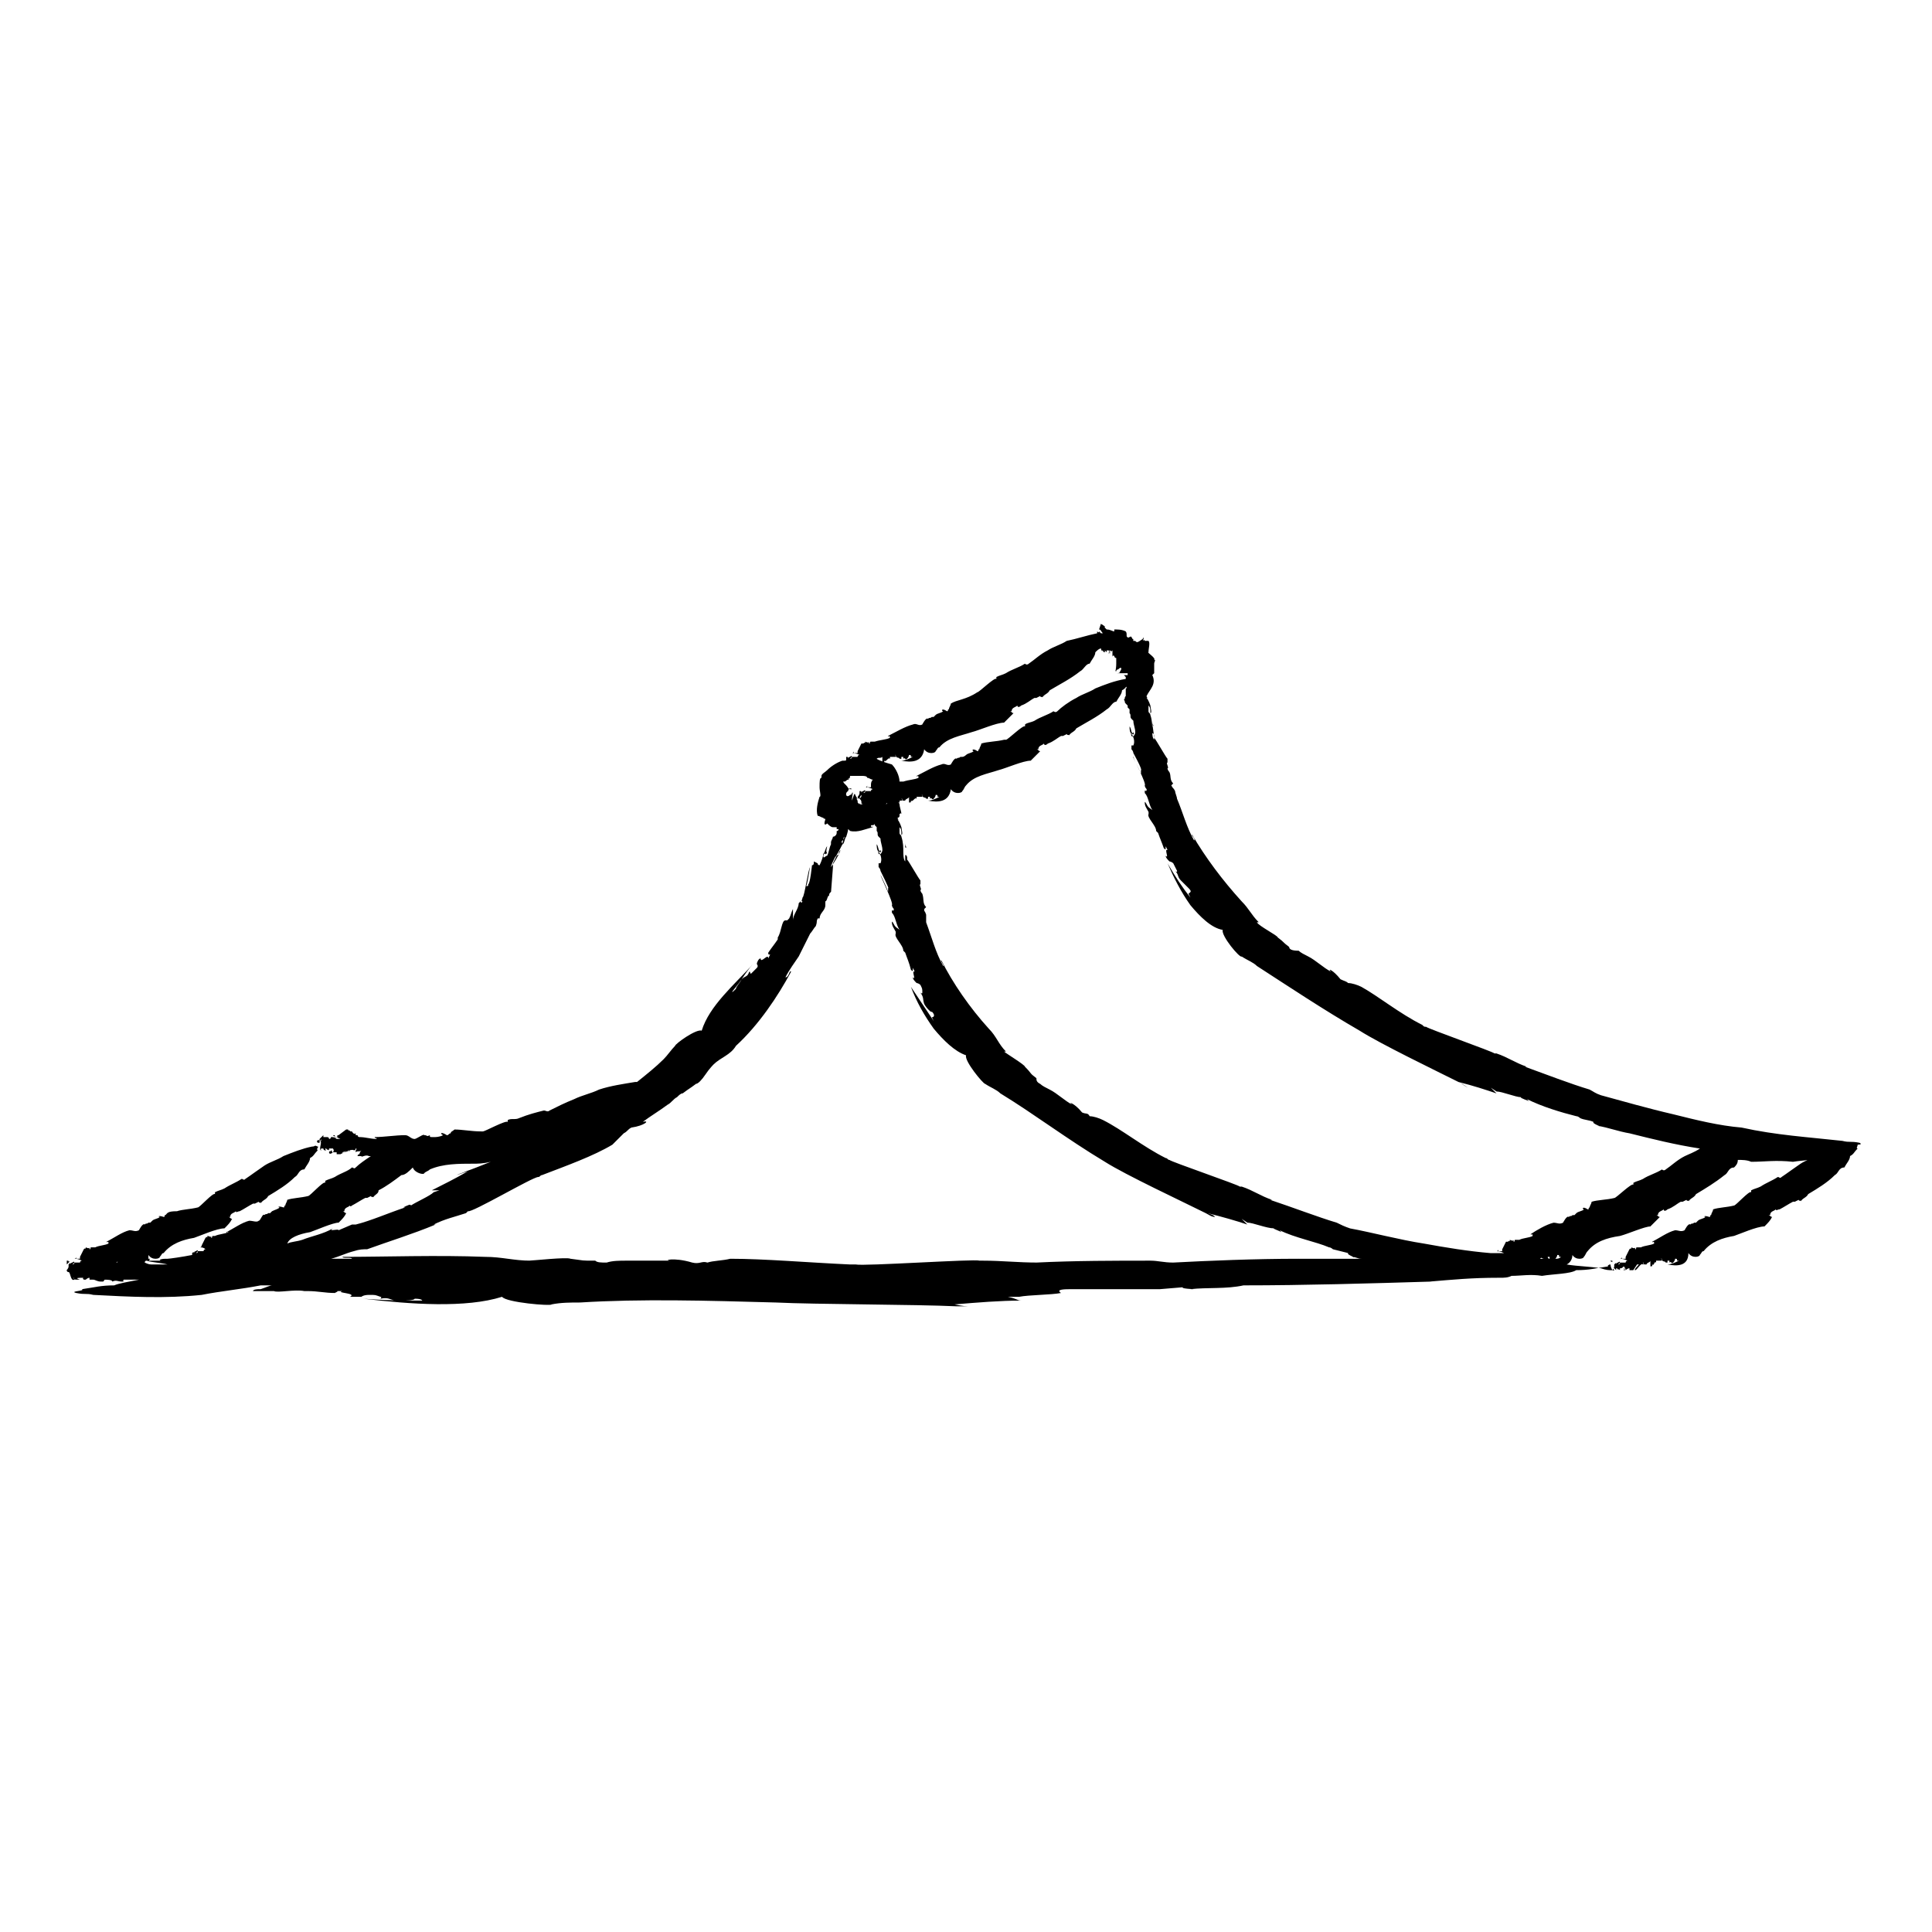 <?xml version="1.0" encoding="UTF-8"?>
<!-- Uploaded to: SVG Repo, www.svgrepo.com, Generator: SVG Repo Mixer Tools -->
<svg fill="#000000" width="800px" height="800px" version="1.1" viewBox="144 144 512 512" xmlns="http://www.w3.org/2000/svg">
 <path d="m636.79 446.85c-2.519-0.504-2.519 0-4.535-0.504-9.07-1.008-17.633-1.512-26.703-3.527-6.047-0.504-12.09-2.016-18.137-3.527-6.551-1.512-13.602-3.527-19.145-5.039-1.512-0.504-2.016-1.008-3.023-1.512-5.039-1.512-11.586-4.031-17.129-6.047h0.504c-3.023-1.008-5.039-2.519-8.062-3.527h-0.504c-0.504-0.504-17.633-6.551-18.137-7.055-0.504 0-0.504 0-1.008-0.504-6.047-3.023-11.586-7.559-16.121-10.078-1.008-0.504-2.519-1.008-3.527-1.008-0.504-0.504-1.008-0.504-2.016-1.008-2.016-2.519-3.527-3.023-2.519-2.016-2.016-1.008-4.031-3.023-6.047-4.031-1.008-0.504-2.016-1.008-2.519-1.512-2.012 0.012-2.516-0.492-2.516-0.996-2.016-1.512-1.008-1.008-3.023-2.519 0-0.504-5.039-3.023-5.543-4.031h0.504c-2.016-2.016-2.519-3.527-4.535-5.543-5.039-5.543-9.574-11.586-13.098-17.633-0.504 0 1.008 1.008 0.504 1.512-2.016-3.527-3.023-7.559-4.535-11.082 0-0.504-0.504-1.512-0.504-2.016-0.504-1.008-0.504-0.504-1.008-1.512l0.504-0.504c-1.008-1.008-0.504-2.016-1.008-3.023 0 0-0.504-0.504-0.504-1.008 0.504 0-0.504-1.512 0-1.512v-1.008c-0.504-0.504-3.023-5.039-3.527-5.543v-0.504c0-0.504-0.504-1.008-0.504-0.504v-2.016s0-0.504 0.504 0c-0.504-0.504-0.504-1.008-0.504-1.512 0 1.512 0.504 3.527 0.504 5.039-0.504-0.504-0.504-1.512-0.504-2.519 0-1.008 0-2.519-0.504-4.031 0-0.504-0.504-0.504-0.504-1.008v-1.512c0.504 0.504 0.504 1.008 0.504 2.016 0.504 0 0-1.512 0-2.016 0 0-0.504-1.512-1.008-2.016 0.504 0 0 0 0-0.504 0.504-1.008 1.008-1.512 1.512-2.519 0.504-1.008 0.504-2.016 0-3.023l0.504-0.504v-2.519c0-0.504 0.504-1.008 0-1.008 0.504-0.504-2.016-2.016-1.512-2.016 0-1.008 0.504-2.519 0-3.023h-1.008c0-0.504-0.504 0-0.504 0 0.504-1.008 0-1.008 0-0.504-1.508 1.016-1.508 1.016-2.012 0.512h-0.504v-0.504c-0.504 0 0 0-0.504-0.504 0-0.504-1.008 0.504-1.008 0-0.504 0 0-1.008-0.504-1.512-1.008-0.504-2.016-0.504-3.023-0.504v0.504c-0.504 0-1.008-0.504-2.016-0.504 0 0-0.504-0.504-0.504-0.504v-0.504c0 0.504-0.504-0.504-0.504 0 0-0.504 0 0-0.504-0.504l-0.504 1.512v0.504-0.504 0c0.504 0 0.504 0.504 1.008 1.008h-0.504l-0.504-0.504v0.504 0c0-0.504 0 0-0.504-0.504v-0.504 1.008c-2.519 0.504-5.543 1.512-8.062 2.016-1.512 1.008-3.527 1.512-5.039 2.519-2.016 1.008-3.527 2.519-5.039 3.527-0.504 0.504-1.008 0-1.008 0-1.512 1.008-3.527 1.512-5.039 2.519-1.008 0.504-1.512 0.504-2.519 1.008v0.504c-0.504-0.504-4.535 3.527-5.039 3.527-3.012 2.012-5.531 2.012-7.043 3.019 0 0.504-0.504 1.008-0.504 1.512-0.504 0 0 0.504-0.504 0.504-1.512-1.008-1.512 0-1.008 0-0.504 0.504-1.512 0.504-2.016 1.008l-0.504 0.504h-0.504c-0.504 0.504-0.504 0-1.008 0.504-0.504-0.504-1.512 1.512-1.512 1.512-1.008 0.504-1.512-0.504-2.519 0-2.016 0.504-4.535 2.016-6.551 3.023 0 0.504 0.504-0.504 0.504 0.504-1.008 0.504-2.519 0.504-4.031 1.008h-1.008c-0.504 0 0 0.504-0.504 0.504v-0.504c0 0.504-1.008 0-1.008 0v0.504c0-0.504-0.504 0-0.504 0h-0.504l-1.008 2.016v0.504h-1.008v-0.504s0 0.504-0.504 0.504c0.504 0 1.008 0 2.016 0.504 0 0-0.504 0-0.504 0.504h-1.512v0.504c0-0.504 0 0-0.504 0 0 0 0.504-0.504 0.504-0.504 0-0.504-0.504 0-0.504 0s-0.504 0-0.504 0.504c0-0.504 0-0.504-0.504-0.504v0.504c0 0.504 0 0.504-0.504 0.504h-0.504c-1.512 0.504-3.023 1.512-4.031 2.519-0.504 0.504-1.512 1.008-1.512 1.512v0.504c-0.504 0-0.504 1.008-0.504 2.519 0 1.008 0.504 2.519 0 2.519-0.504 1.512-1.008 3.527-0.504 5.039 0.504 0 1.008 0.504 1.512 0.504 0 0.504 0.504 0 0.504 0.504-0.504 1.512 0 1.512 0.504 1.008 0.504 0.504 1.008 1.008 1.512 1.008h1.008v0.504h0.504s0 0.504-0.504 0.504v0.504c0 0.504-0.504 1.008-1.008 1.008 0 0.504-0.504 1.008-0.504 1.512v0.504c-0.504 1.008-0.504 2.016-1.008 3.023-0.504 0-1.008 1.008-1.008 0 0.504-1.512 0.504 0.504 1.008-1.008-0.504 0.504 0-1.512 0-1.512-0.504 0.504-0.504 1.512-1.008 2.016 0 0.504-0.504 2.016-1.008 3.023 0 0-0.504 0-0.504-0.504l-1-0.512v0c0 0.504 0 1.008-0.504 1.008 0 0-0.504 5.039-1.008 5.039 0 0.504 0 0.504-0.504 0.504 0.504-1.512 1.008-5.543 1.008-5.039-0.504 0.504-1.512 8.062-2.016 8.062 0 0.504-0.504 1.008 0 1.008-0.504 1.008-0.504-0.504-0.504 0l-0.504 0.504c0 1.512-1.512 3.023-1.512 4.535v-2.016-1.008c-0.504 1.008-0.504 1.512-1.008 2.519l-0.504 0.504h-0.504c-1.008 0-1.008 3.023-2.016 4.535v0.504c-1.008 1.512-1.512 2.016-2.519 3.527 0 0.504 0 0.504 0.504 0.504l-0.504 1.008c0-1.512-2.016 1.512-2.016 0-0.504 0-1.008 1.008-1.008 1.512 0 0 0.504 0.504 0 1.008-1.008 1.008-0.504 0.504-1.512 1.512-0.504 0 0-0.504-0.504-0.504-0.504 1.512-1.008 1.008-2.016 2.016-0.504 1.008-1.512 2.016-1.512 2.519-1.008 1.008-1.008 1.008-1.008 0.504l-0.504 1.008c1.008-1.512 2.016-2.519 3.023-4.031s2.016-3.023 3.023-4.031c-5.039 5.543-11.586 11.082-13.602 17.633-1.512-0.504-7.055 3.527-7.055 4.031-1.008 1.008-2.016 2.519-3.023 3.527-2.016 2.016-4.535 4.031-7.055 6.047h-0.504c-3.023 0.504-6.551 1.008-9.574 2.016-2.016 1.008-4.535 1.512-6.551 2.519-2.519 1.008-4.535 2.016-6.551 3.023-0.504 0.504-1.008 0-1.512 0-2.016 0.504-4.031 1.008-6.551 2.016-1.008 0.504-2.016 0-3.023 0.504v0.504c-0.504-0.504-6.047 2.519-6.551 2.519h-0.504c-2.519 0-5.039-0.504-7.055-0.504-0.504 0.504-1.008 0.504-1.008 1.008-0.504 0-0.504 0.504-1.008 0.504-1.512-1.008-2.016-0.504-1.008 0-1.008 0.504-2.016 0.504-2.519 0.504 0.52-0.012 0.016-0.012-0.488-0.012-0.504 0-0.504 0-0.504-0.504-1.008 0.504-0.504 0-1.512 0 0-0.504-2.016 1.008-2.519 1.008-1.008 0-1.512-1.008-2.519-1.008-2.519 0-5.543 0.504-8.062 0.504 0 0.504 0.504 0 0.504 0.504-1.512 0-3.023-0.504-4.535-0.504-0.504 0-0.504-0.504-0.504-0.504h-0.504v-0.504c-0.504 0.504-1.008-0.504-1.008-0.504h-0.504c0-0.504-0.504 0-0.504-0.504h-0.504l-2.016 1.512c-0.504 0-0.504 0.504 0 0.504h-1.008v-0.504h-0.504c0.504 0.504 1.008 0.504 2.016 1.008h-1.008c-0.504-0.504-1.008-0.504-1.512-0.504 0 0 0 0.504-0.504 0.504 0-0.504-0.504 0-0.504 0h0.504c0-0.504-0.504-0.504-0.504-0.504h-1.008v-0.504s-0.504 0 0 0l-1.008 1.008v0.504c1.008 0-0.504 2.519 0.504 2.519-0.504-0.504 0-0.504 0.504-0.504 0 0 0 0.504 0.504 0.504 0.504 0 0 0 0-0.504 0 0 0.504 0 0.504 0.504 0-0.504 0.504 0 0.504 0v-0.504h1.008s0.504 0.504 0 1.008c-0.504 0 0-0.504-0.504-0.504 0 0.504-0.504 0-0.504 0.504s0.504 0.504 1.008 0h1.008v0.504h0.504 0.504l2.016-1.008c0.504 0 0.504 0.504 0.504 0 0 0-2.519 1.008-2.016 0.504 0 0 3.023-1.008 3.023-0.504 0 0 0.504 0 0.504-0.504 0.504 0 0 0.504 0 0.504v0.504c0.504-0.504 1.008 0 1.512-0.504 0 0-0.504 0.504-0.504 1.008 0 0-0.504 0-0.504 0.504h1.008c0 0.504 1.008-0.504 2.016 0h0.504c-1.512 1.008-3.023 2.016-4.031 3.023-0.504 0.504-0.504 0-1.008 0-1.008 1.008-3.023 1.512-4.535 2.519-1.008 0.504-1.512 0.504-2.519 1.008v0.504c-0.504-0.504-4.031 3.527-4.535 3.527-2.016 0.504-4.031 0.504-5.543 1.008 0 0.504-0.504 1.008-0.504 1.512-0.504 0 0 0.504-0.504 0.504-1.512-0.504-1.512 0-1.008 0-0.504 0.504-1.008 0.504-2.016 1.008l-0.504 0.504h-0.504c-0.504 0.504-0.504 0-1.008 0.504-0.504-0.504-1.008 1.512-1.512 1.512-0.504 0.504-1.512 0-2.519 0-2.016 0.504-4.031 2.016-6.047 3.023 0 0.504 0.504-0.504 0.504 0-1.008 0.504-2.519 0.504-3.527 1.008h-0.504c-0.504 0 0 0.504-0.504 0.504v-0.504c0 0.504-0.504 0-1.008 0v0.504c0-0.504-0.504 0-0.504 0l-1.008 2.016v0.504-0.504s0 0.504-0.504 0.504c0.504 0 1.008 0 1.512 0.504 0 0-0.504 0-0.504 0.504h-1.512v0.504c0-0.504 0 0-0.504 0l0.504-0.504c0-0.504-0.504 0-0.504 0s-0.504 0-0.504 0.504c0 0 0-0.504-0.504 0v0.504c-2.519 0.504-6.047 1.008-6.551 1.008h-0.504c-1.512 0-2.016 0.504-1.008 0.504h-3.023c-0.504 0-0.504 0 0-0.504h-0.504v-1.008c1.008 1.512 3.023 1.008 3.023 0.504 0.504-0.504 0.504-1.008 1.008-1.008 2.016-2.519 5.039-3.527 8.062-4.031 1.512-0.504 6.047-2.519 8.062-2.519h1.008-1.008c1.008-1.008 1.512-1.512 2.016-2.519-0.504 0-0.504-0.504-1.008-0.504h0.504c0-1.008 1.008-1.008 1.512-1.512 0 0.504 0.504 0 1.008 0 1.008-0.504 2.519-1.512 3.527-2.016h0.504l1.008-0.504c0 0.504 1.008 0 0.504 0.504 0.504-1.008 1.512-1.008 2.016-2.016 2.519-1.512 5.039-3.023 7.055-5.039 1.008-0.504 1.008-2.016 2.519-2.016 0.504-1.008 1.512-2.016 1.512-3.023 1.008-0.504 1.008-1.008 2.016-2.016-0.504-0.504 0.504-1.008 0-1.008-1.008-0.504-0.504 0-1.512 0-2.519 0.504-5.039 1.512-7.559 2.519-1.512 1.008-3.527 1.512-5.039 2.519-1.512 1.008-3.527 2.519-5.039 3.527-0.504 0.504-0.504 0-1.008 0-1.512 1.008-3.023 1.512-4.535 2.519-1.008 0.504-1.512 0.504-2.519 1.008v0.504c-0.504-0.504-4.031 3.527-4.535 3.527-2.016 0.504-4.031 0.504-5.543 1.008-2.508-0.004-2.508 0.5-3.012 1.004-0.504 0 0 0.504-0.504 0.504-1.512-0.504-1.512 0-1.008 0-0.504 0.504-1.512 0.504-2.016 1.008l-0.504 0.504h-0.504c-0.504 0.504-0.504 0-1.008 0.504-0.504-0.504-1.512 1.512-1.512 1.512-1.008 0.504-1.512 0-2.519 0-2.016 0.504-4.031 2.016-6.047 3.023 0 0.504 0.504-0.504 0.504 0.504-1.008 0.504-2.519 0.504-3.527 1.008h-1.008c-0.504 0 0 0.504-0.504 0.504v-0.504c0 0.504-1.008 0-1.008 0v0.504c0-0.504-0.504 0-0.504 0l-1.008 2.016v0.504h-1.008v-0.504s0 0.504-0.504 0.504c0.504 0 1.008 0 2.016 0.504 0 0-0.504 0-0.504 0.504h-1.512v0.504c0-0.504 0 0-0.504 0l0.504-0.504c0-0.504-0.504 0-0.504 0s-0.504 0-0.504 0.504c0-0.504 0-0.504-0.504 0v0.504c0 0.504-0.504 1.008-0.504 1.008s0 0.504 0.504 0.504c0.504 0 0.504 2.519 1.512 2.016-0.504-0.504 0-0.504 0-0.504-0.504 0.504 0 0.504 1.512 0.504-1.512-0.504-0.504-0.504 1.008-0.504 0 0-0.504 0 0 0.504h0.504s0.504-0.504 1.008-0.504v0.504h0.504 0.504c0.504 0 1.008 0.504 2.016 0.504 1.008 0 0.504 0 1.008-0.504 0.504 0 2.016 0 2.016 0.504 1.008-0.504 1.512 0 2.519 0 1.008 0 0 0 0.504-0.504h4.031c-2.519 0.504-5.543 1.008-6.551 1.512-3.527 0-5.039 0.504-8.566 1.008 1.008 0.504-3.527 0.504-1.512 1.008 2.519 0.504 2.519 0 4.535 0.504 9.574 0.504 19.145 1.008 28.719 0 5.039-1.008 10.578-1.512 15.617-2.519h3.023c-0.504 0-1.512 0.504-3.023 1.008h-0.504s-1.512 0-1.512 0.504h4.031 1.008 0.504c1.008 0.504 5.543-0.504 8.062 0h1.008c2.519 0 4.535 0.504 7.055 0.504 1.008-0.504 1.008-0.504 0-0.504h2.016c-2.016 0.504 4.031 0.504 2.016 1.512h3.023s0.504-0.504 2.016-0.504c2.016 0 1.512 0 3.023 0.504 0.504 0 0 0.504 0 0.504 2.519-0.504 2.519 0.504 4.535 0.504 1.512 0 4.535 0 4.535-0.504 2.016 0 2.016 0.504 2.016 0.504h1.512c-5.543 0-11.082 0-17.129-0.504 12.594 1.512 27.207 2.519 36.777-0.504 1.008 1.512 13.098 2.519 13.098 2.016 2.519-0.504 5.039-0.504 7.559-0.504 16.121-1.008 33.754-0.504 51.891 0 10.078 0.504 37.281 0.504 47.863 1.008h4.535c-2.519 0-2.519 0-5.039-0.504 6.047-0.504 12.09-1.008 17.633-1.008-1.008 0-1.008-0.504-3.527-1.008h3.023c2.519-0.504 8.566-0.504 11.082-1.008-1.516-1.012 1.004-1.012 3.019-1.012h-1.008 22.168 2.016l6.047-0.504c-0.504 0.504 5.039 0.504 2.016 0.504 4.535-0.504 9.574 0 14.105-1.008 16.121 0 33.25-0.504 49.879-1.008h-0.504c6.047-0.504 11.082-1.008 18.137-1.008h0.504c1.008 0 2.016 0 3.023-0.504 2.519 0 5.039-0.504 8.062 0 3.023-0.504 7.559-0.504 9.07-1.512 3.527 0 5.039-0.504 8.566-1.008-0.504 0 0-0.504 0.504-0.504 0 0.504 0.504 2.016 1.008 1.512-0.504-0.504 0-0.504 0-0.504s0.504 0.504 0.504 0.504v-0.504s0.504 0 0.504 0.504c0-0.504 0.504 0 0.504 0v-0.504c0.504 0 0.504 0 1.008-0.504 0 0 0.504 0.504 0.504 1.008-0.504 0 0-0.504-0.504-0.504 0.504 0.504-0.504 0.504 0 0.504h0.504s0.504-0.504 1.008-0.504v0.504h0.504 0.504l1.008-1.512h0.504s-1.512 1.512-1.008 1.512 1.512-2.016 2.016-1.512c0 0 0.504 0 0-0.504 0.504 0 0 0.504 0.504 0.504h0.504c0-0.504 1.008-0.504 1.008-1.008v1.008 0.504c0.504 0 0.504 0 0.504-0.504 0.504 0.504 0.504-1.008 1.008-0.504v-0.504h1.512c0-0.504 0-0.504-0.504-0.504h0.504c0 1.008 1.008 0.504 1.008 1.008h0.504v-0.504h0.504v0.504c0.504-0.504 0.504 0.504 1.008 0 0 0 0.504-0.504 0.504-1.008 0.504 0 0.504 0 0.504 0.504h0.504c-1.008 0.504-2.016 1.008-3.023 1.008 2.519 0.504 5.543 0.504 5.543-3.023 1.008 1.512 3.023 1.008 3.023 0.504 0.504-0.504 0.504-1.008 1.008-1.008 2.016-2.519 5.039-3.527 8.062-4.031 1.512-0.504 6.047-2.519 8.062-2.519h1.008-1.008c1.008-1.008 1.512-1.512 2.016-2.519-0.504 0-0.504-0.504-1.008-0.504h0.504c0-1.008 1.008-1.008 1.512-1.512 0 0.504 0.504 0 1.008 0 1.008-0.504 2.519-1.512 3.527-2.016h0.504l1.008-0.504c0 0.504 1.008 0 0.504 0.504 0.504-1.008 1.512-1.008 2.016-2.016 2.519-1.512 5.039-3.023 7.055-5.039 1.008-0.504 1.008-2.016 2.519-2.016 0.504-1.008 1.512-2.016 1.512-3.023 1.008-0.504 1.008-1.008 2.016-2.016-0.504 0 0-0.504 0-1.008-0.02 0.008 1.492 0.008 0.484-0.496zm-407.58-0.504h-0.504v0.504h-0.504c-0.504-0.504 0-1.008 1.008-0.504-0.504-0.504 0-0.504 0 0v0 0zm-67.008 32.246h-0.504 0.504l-0.504 0.504v-1.008c0.504 0 0.504 0 0.504 0.504v0c0.504-0.504 0-0.504 0 0zm284.65-148.12c0-0.504-0.504-0.504 0 0-0.504-0.504-0.504-0.504 0 0v0zm-12.594-18.137c0 0.504 0.504 0.504 0 0 0.504 0.504 0.504 0.504 0 0 0.504 0.504 0.504 0.504 0 0 0.504 0.504 0.504 0.504 0 0 0.504 0.504 0.504 0.504 0 0l0.504 0.504-0.504-0.504c0.504 0.504 0 0.504 0 0v0.504 0.504c0.504 0 0-0.504 0-1.008zm-57.938 32.746c0.504-0.504 1.008 0 1.512-0.504v1.008 0.504c0.504 0 0.504 0 0.504-0.504 0.504 0.504 1.008-1.008 1.512-0.504v-0.504h1.512c0-0.504 0-0.504-0.504-0.504h0.504c0 1.008 1.008 0.504 1.008 1.008h0.504v-0.504h0.504v0.504c0.504-0.504 0.504 0.504 1.008 0 0 0 0.504-0.504 0.504-1.008 0.504 0 0.504 0 0.504 0.504h0.504c-1.008 0.504-2.016 1.008-3.023 1.008 2.519 0.504 5.543 0.504 6.047-3.023 1.008 1.512 3.023 1.008 3.023 0.504 0.504-0.504 0.504-1.008 1.008-1.008 2.016-2.519 5.543-3.023 8.566-4.031 2.016-0.504 6.551-2.519 8.566-2.519h1.008-1.008c1.008-1.008 1.512-1.512 2.519-2.519-0.504 0-0.504-0.504-1.008-0.504h0.504c0-1.008 1.008-1.008 1.512-1.512 0 0.504 0.504 0.504 1.008 0 1.512-0.504 2.519-1.512 3.527-2.016h0.504l1.008-0.504c0 0.504 1.008 0 0.504 0.504 0.504-1.008 1.512-1.008 2.016-2.016 2.519-1.512 5.543-3.023 8.062-5.039 1.008-0.504 1.512-2.016 2.519-2.016 0.504-1.008 1.512-2.016 1.512-3.023 0.504-0.504 1.008-1.008 1.512-1.008 0 0.504 0.504 1.008 0.504 1.008-0.504-0.504 0-0.504 0-0.504s0 0.504 0.504 0.504v-0.504l0.504 0.504v0-0.504h0.504s0.504 0.504 0.504 1.008c0 0 0-0.504-0.504-0.504 0.504 0.504 0 0 0 0.504v0.504-1.008 0.504s0-1.008 0.504-1.008v-0.504 0.504 0.504c0-0.504 0 0 0.504-0.504v1.008 0.504c0 0.504 0-0.504 0.504 0 0 0 0 0.504 0.504 0.504v-0.504 1.512-0.504 0.504 0.504 0.504-0.504 0.504-0.504c0 1.512-0.504 2.519 0.504 0-0.504 1.512-1.008 2.016-0.504 2.016 0-0.504 0.504-0.504 0.504-0.504 1.008-1.008 1.008 0 0.504 0.504 0 0.504-0.504 0.504-1.008 0.504h0.504 1.008 1.008 1.008-0.504v0.504h-0.504-0.504l0.504 0.504v2.016c0 0.504 0.504 1.008 0 1.008v1.008 1.008-0.504 0.504c-0.504 0.504 0 0.504-0.504 1.008 0.504 0.504 0 0.504 0.504 1.008l0.504 0.504v0.504c0.504 0.504 0.504 0.504 0.504 0.504v1.008c0.504 0.504 0 1.008 0.504 1.512l0.504 0.504c0 1.008 0.504 2.016 0.504 3.023 0 0.504-0.504 1.512-1.008 1.008-0.504-1.512 1.008 0.504 0.504-1.008-0.504 1.008-0.504-1.008-1.008-1.512 0 0.504 0 1.512 0.504 2.016s1.008 2.016 0.504 3.023h-0.504v1.008c0.504 0.504 0.504 1.008 0.504 1.008s2.519 4.535 2.016 4.535v1.008c-0.504-1.512-2.519-5.039-2.016-4.535 0 0.504 3.527 7.055 3.023 7.559 0 0.504 0.504 1.008 0.504 1.008 0 1.008-0.504 0-0.504 0.504v0.504c1.008 1.008 1.008 3.023 2.016 4.535-0.504-0.504-1.008-0.504-1.512-1.512 0 0-0.504-1.008-0.504-0.504 0 1.008 0.504 1.512 1.008 2.519v0.504 0c-0.504 1.008 2.016 3.023 2.016 4.535l0.504 0.504c0.504 1.512 1.008 2.519 1.512 4.031 0.504 0.504 0.504 0.504 0.504-0.504l0.504 1.008c-1.008-0.504 0.504 2.519-0.504 1.512 0 0.504 0.504 1.008 1.008 1.512 0 0 0.504 0 1.008 0.504 0.504 1.008 0.504 1.008 1.008 2.016 0 0.504-0.504 0-0.504 0 1.008 1.008 0.504 1.512 1.512 2.519 0.504 0.504 2.016 2.016 2.016 2.016 1.008 1.008 0.504 1.008 0 1.512l0.504 1.008c-2.016-2.519-4.031-5.543-6.047-9.07 1.512 3.527 3.527 7.559 6.047 11.082 2.519 3.023 5.543 6.047 8.566 6.551-0.504 1.512 4.535 7.559 5.039 7.055 1.512 1.008 3.023 1.512 4.031 2.519 8.566 5.543 17.633 11.586 27.207 17.129 5.543 3.527 20.152 10.578 26.199 13.602 1.008 0.504 1.512 1.008 2.519 1.512-1.512-1.008-1.512-1.008-2.519-1.512 4.031 1.008 7.055 2.016 10.078 3.023-0.504-0.504-0.504-0.504-1.512-1.512l1.512 1.008c1.512 0 5.039 1.512 6.551 1.512-0.504 0 0.504 0.504 2.016 1.008l-0.504-0.504c4.031 2.016 9.07 3.527 13.098 4.535 0.504 0 1.008 0.504 1.008 0.504 1.008 0.504 2.519 0.504 3.527 1.008-0.504 0.504 3.023 1.512 1.008 1.008 3.023 0.504 5.543 1.512 8.566 2.016 6.047 1.512 12.09 3.023 18.641 4.031-1.512 1.008-3.023 1.512-4.031 2.016-2.016 1.008-3.527 2.519-5.039 3.527-0.504 0.504-1.008 0-1.008 0-1.512 1.008-3.527 1.512-5.039 2.519-1.008 0.504-1.512 0.504-2.519 1.008v0.504c-0.504-0.504-4.535 3.527-5.039 3.527-2.016 0.504-4.535 0.504-6.047 1.008 0 0.504-0.504 1.008-0.504 1.512-0.504 0 0 0.504-0.504 0.504-1.512-1.008-1.512 0-1.008 0-0.504 0.504-1.512 0.504-2.016 1.008l-0.504 0.504h-0.504c-0.504 0.504-0.504 0-1.008 0.504-0.504-0.504-1.512 1.512-1.512 1.512-1.008 0.504-1.512 0-2.519 0-2.016 0.504-4.535 2.016-6.047 3.023 0 0.504 0.504-0.504 0.504 0.504-1.008 0.504-2.519 0.504-3.527 1.008h-1.008c-0.504 0 0 0.504-0.504 0.504v-0.504c0 0.504-1.008 0-1.008 0v0.504c0-0.504-0.504 0-0.504 0h-0.504l-1.008 2.016v0.504h-1.008v-0.504s0 0.504-0.504 0.504c0.504 0 1.008 0 2.016 0.504h-0.504-0.504-0.504-1.008-1.008c-6.047-0.504-12.09-1.512-17.633-2.519-6.551-1.008-14.105-3.023-19.648-4.031-1.512-0.504-2.519-1.008-3.527-1.512-5.039-1.512-11.586-4.031-17.633-6.047h0.504c-3.023-1.008-5.039-2.519-8.062-3.527h-0.504c-0.504-0.504-18.137-6.551-18.641-7.055-0.504 0-0.504-0.504-1.008-0.504-6.047-3.023-11.586-7.559-16.625-10.078-1.008-0.504-2.519-1.008-3.527-1.008-0.504-1.008-1.008-0.504-2.016-1.008-2.016-2.519-4.031-3.023-2.519-2.016-2.016-1.008-4.031-3.023-6.047-4.031-1.008-0.504-2.016-1.008-2.519-1.512-1.008-0.504-1.008-1.008-1.008-1.512-2.016-1.512-1.008-1.008-3.023-3.023 0-0.504-5.039-3.527-5.543-4.031h0.504c-2.016-2.016-2.519-4.031-4.535-6.047-5.039-5.543-9.574-12.09-12.594-18.137-0.504 0 1.008 1.512 0.504 1.512-2.016-3.527-3.023-7.559-4.535-11.586v-2.016c-0.504-1.512-0.504-0.504-0.504-1.512l0.504-0.504c-1.008-1.008-0.504-2.016-1.008-3.527 0 0-0.504-0.504-0.504-1.008 0.504 0-0.504-1.512 0-1.512v-1.008c-0.504-0.504-3.023-5.039-3.527-5.543v-0.504c0-0.504-0.504-1.008-0.504-0.504v-2.016s0-0.504 0.504 0c-0.504-0.504-0.504-1.008-0.504-1.512v5.039c-0.504-0.504-0.504-2.016-0.504-2.519 0-1.008 0-2.519-0.504-4.031 0-0.504-0.504-0.504-0.504-1.008v-1.512c0.504 0.504 0.504 1.008 0.504 2.016 0.504 0 0-1.512 0-2.016 0 0-0.504-1.512-1.008-2.016 0.504 0 0 0 0-0.504 0 0 0.504 0 0.504-0.504v-0.504c0.504 0 0-0.504 0.504 0 0-0.504-0.504-2.016-0.504-2.519 0 0 0-0.504-0.504-0.504h0.504v-0.504s-0.504 0-0.504 0.504c0.504-0.504 0.504-0.504 1.008-0.504 0 0 0.504 0 0-0.504 0.504 0 0 0.504 0.504 0.504h0.504c0-0.504 1.008-0.504 1.008-1.008v1.008 0.504c0.504 0 0.504 0 0.504-0.504 0.504 0.504 1.008-1.008 1.512-0.504v-0.504h1.512c0-0.504 0-0.504-0.504-0.504h0.504c0 1.008 1.008 0.504 1.008 1.008h0.504v-0.504h0.504v0.504c0.504-0.504 0.504 0.504 1.008 0 0 0 0.504-0.504 0.504-1.008 0.504 0 0.504 0 0.504 0.504h0.504c-1.008 0.504-2.016 1.008-3.023 1.008 2.519 0.504 5.543 0.504 6.047-3.023 1.008 1.512 3.023 1.008 3.023 0.504 0.504-0.504 0.504-1.008 1.008-1.512 2.016-2.519 5.543-3.023 8.566-4.031 2.016-0.504 6.551-2.519 8.566-2.519h1.008-1.008c1.008-1.008 1.512-1.512 2.519-2.519-0.504 0-0.504-0.504-1.008-0.504h0.504c0-1.008 1.008-1.008 1.512-1.512 0 0.504 0.504 0.504 1.008 0 1.512-0.504 2.519-1.512 3.527-2.016h0.504l1.008-0.504c0 0.504 1.008 0 0.504 0.504 0.504-1.008 1.512-1.008 2.016-2.016 2.519-1.512 5.543-3.023 8.062-5.039 1.008-0.504 1.512-2.016 2.519-2.016 0.504-1.008 1.512-2.016 1.512-3.023 1.008-0.504 1.008-1.008 2.016-2.016-0.504 0 0-0.504 0-0.504l-0.504 0.504v-0.504l1.008-0.504c-1.008-0.504-0.504 0-1.512 0-3.023 0.504-5.543 1.512-8.062 2.519-1.512 1.008-3.527 1.512-5.039 2.519-2.016 1.008-4.031 2.519-5.039 3.527-0.504 0.504-1.008 0-1.008 0-1.512 1.008-3.527 1.512-5.039 2.519-1.008 0.504-2.016 0.504-2.519 1.008v0.504c-0.504-0.504-4.535 3.527-5.039 3.527h-0.504c-2.016 0.504-4.535 0.504-6.047 1.008 0 0.504-0.504 1.008-0.504 1.512-0.504 0 0 0.504-0.504 0.504-1.512-1.008-1.512 0-1.008 0-0.504 0.504-1.512 0.504-2.016 1.008 0 0-0.504 0.504-1.008 0.504h-0.504c-0.504 0.504-0.504 0-1.008 0.504-0.504-0.504-1.512 1.512-1.512 1.512-1.008 0.504-1.512-0.504-2.519 0-2.016 0.504-4.535 2.016-6.551 3.023 0 0.504 0.504-0.504 0.504 0.504-1.008 0.504-2.519 0.504-4.031 1.008h-1.008c0-1.512-1.008-3.527-2.016-4.535-3.535-1.004-4.039-1.508-4.039-1.508-0.504-0.504-0.504-0.504 0 0-0.504-0.504-0.504 0 0 0-0.504 0-0.504 0 0 0zm194.47 133.01c0.504 0 0.504 0 0 0 0.504 0 0.504 0 0 0h0.504c0 0.504 0 0.504-0.504 0 0.504 0.504 0.504 0.504 0 0 0.504 0 0 0.504 0 0v0.504 0.504-1.008zm-18.641-1.008c0.504 0.504 1.008 0.504 1.008 0.504h-1.008c0.504-0.504 0.504-0.504 0-0.504zm2.016 0h0.504v0.504s-0.504 0-0.504-0.504v0zm1.008 0.504m1.008 0s0.504-0.504 0.504-1.008c0.504 0 0.504 0 0.504 0.504h0.504c-0.504 0.504-1.008 0.504-1.512 0.504zm-177.84-116.38v0 0.504-0.504zm-6.047-4.031h-0.504c0 0.504 0 0.504 0.504 0.504 0-0.504-0.504-0.504-0.504-1.008v0.504l-0.504-0.504v-0.504c0 0.504 0-0.504-0.504-0.504v0.504-0.504h0.504c-1.008-1.008-0.504-2.519-1.512 0.504 0-1.512 0.504-2.519 0-2.016 0 0.504-0.504 0.504-0.504 0.504-1.008 1.008-1.512-0.504-0.504-1.008 0-0.504 0.504-1.008 1.008-0.504h-0.504c-0.504 0-0.504-0.504-1.008-1.008 0 0-0.504-0.504-0.504-0.504-0.504-0.504 0-0.504-0.504-1.008 0 0.504 0.504 0.504 0.504 0.504 0.504 0 0.504-0.504 1.008-0.504v-0.504c0 0.504 0.504 0.504 0 0.504 0-0.504 0.504 0 0.504-1.008h3.023c0.504 0 1.512 0 1.512 0.504 0.504 0 1.008 0.504 1.512 0.504-0.504 0.504-0.504 1.008-0.504 1.512v0.504h-1.008v-0.504s0 0.504-0.504 0.504c0.504 0 1.008 0 2.016 0.504 0 0-0.504 0-0.504 0.504h-1.512v0.504c0-0.504 0 0-0.504 0l0.504-0.504c0-0.504-0.504 0-0.504 0s-0.504 0-0.504 0.504c0-0.504 0-0.504-0.504-0.504v0.504c0 0.504-0.504 1.008-0.504 1.008s0 0.504 0.504 0.504c0.504 0.504 0.504 0.504 0.504 1.512 0-0.504 0.504 0 0 0zm-4.535 6.043v0 0zm11.086-6.043c0-0.504 0.504-0.504 0 0l0.504-0.504-0.504 0.504zm-7.055-1.512s0-0.504 0.504-1.008h0.504-0.504c0 0.504 0 0.504-0.504 1.008 0.504 0 0.504 0 0 0zm2.016 2.016c-0.504 0 0 0 0 0zm-6.551-14.109c0.504 0 0.504 0 0 0 0.504 0 0.504 0 0 0h0.504-0.504c0.504 0 0.504 0 0 0 0.504 0 0.504 0 0 0v0.504-0.504zm-141.07 126.96c1.512-0.504 6.047-2.519 7.559-2.519h1.008-1.008c1.008-1.008 1.512-1.512 2.016-2.519-0.504 0-0.504-0.504-1.008-0.504h0.504c0-1.008 1.008-1.008 1.512-1.512 0 0.504 0.504 0 0.504 0 1.008-0.504 2.519-1.512 3.527-2.016h0.504l1.008-0.504c0 0.504 1.008 0 0.504 0.504 0.504-1.008 1.512-1.008 1.512-2.016 2.016-1.008 4.031-2.519 6.047-4.031 1.008 0 2.016-1.008 3.023-2.016 0.504 1.512 3.023 2.016 3.023 1.512 0.504-0.504 1.008-0.504 1.512-1.008 3.527-1.512 7.559-1.512 11.586-1.512 1.008 0 2.519 0 4.535-0.504-2.519 1.008-5.039 2.016-6.551 2.519-1.008 0.504-1.512 0.504-2.519 1.008 1.512-0.504 1.512-0.504 3.023-1.008-3.527 2.016-6.551 3.527-9.574 5.039h2.016l-1.512 0.504c-1.008 1.008-4.535 2.519-6.047 3.527 0-0.504-1.008 0-2.016 0.504h0.504c-4.535 1.512-9.07 3.527-13.098 4.535h-1.008l-3.527 1.512c0-0.504-3.023 0.504-1.512-0.504-2.519 1.512-5.543 2.016-8.062 3.023-1.512 0.504-3.023 0.504-4.031 1.008 0.504-1.512 3.023-2.519 6.047-3.023zm-31.738 6.047v0zm-0.504 0c0.504 0 0.504 0 0 0 0.504 0.504 0.504 0.504 0 0v0zm-5.543 2.519h-4.031c-0.504 0-1.008 0-2.016-0.504 0 0 0-0.504 0.504-0.504 1.512 0.504 3.527 0.504 5.543 1.008zm-13.602-0.504v0 0c0.504-0.504 0.504 0 0 0 0.504 0 0 0 0 0zm4.531 0c-0.504 0-0.504 0 0 0v0zm-13.098 2.519m321.93-3.527c-11.586 0-23.68 0.504-33.25 1.008-2.519 0-4.031-0.504-6.047-0.504-9.07 0-20.152 0-30.23 0.504h0.504c-5.543 0-9.574-0.504-14.609-0.504h-1.008c-1.008-0.504-30.73 1.512-32.746 1.008h-1.512c-11.082-0.504-22.672-1.512-31.738-1.512-2.016 0.504-4.535 0.504-6.047 1.008-1.512-0.504-2.016 0.504-4.031 0-5.039-1.512-8.062-0.504-5.543-0.504h-12.09c-1.512 0-3.527 0-5.039 0.504-1.512 0-2.519 0-3.023-0.504-4.031 0-2.519 0-6.551-0.504-1.008-0.504-10.078 0.504-11.082 0.504h0.504c-4.535 0-7.559-1.008-12.09-1.008-12.594-0.504-26.199 0-37.785 0 0 0.504 2.519 0 2.519 0.504h-5.543c2.016-0.504 4.031-1.512 6.047-2.016 1.512-0.504 2.519-0.504 3.527-0.504 5.543-2.016 12.09-4.031 18.137-6.551h-0.504c3.023-1.512 5.543-2.016 8.566-3.023 0 0 0.504-0.504 0.504-0.504 1.008 0.504 17.129-9.07 18.641-9.07 0.504 0 0.504-0.504 1.008-0.504 6.551-2.519 13.602-5.039 18.641-8.062 1.008-1.008 2.016-2.016 3.023-3.023 1.008-0.504 1.008-1.008 2.016-1.512 3.527-0.504 5.039-2.016 3.023-1.512 2.016-1.512 4.535-3.023 6.551-4.535 1.008-0.504 1.512-1.512 2.519-2.016 0.504-0.504 1.008-1.008 1.512-1.008 2.016-1.512 1.512-1.008 3.527-2.519 0.504 0 1.512-1.008 2.519-2.519s2.016-2.519 2.519-3.023l-0.504 0.504c2.016-2.016 4.535-2.519 6.047-5.039 6.047-5.543 11.082-13.098 14.609-19.648-0.504-0.504-0.504 1.512-1.512 1.512 1.008-2.016 2.519-4.031 3.527-5.543 1.008-2.016 2.016-4.031 3.023-6.047 0.504-0.504 1.008-1.512 1.512-2.016 0.504-1.512 0-1.008 0.504-2.016h0.504c0-1.512 1.512-2.016 1.512-3.527v-1.008c0.504 0 0.504-1.512 1.008-1.512 0-0.504 0-0.504 0.504-1.008 0-0.504 0.504-6.047 0.504-6.551v-1.008l1.008-2.016s0.504-0.504 0.504 0c0-0.504 0-1.008 0.504-1.512-0.504 1.512-1.512 3.023-2.519 4.535 0-0.504 0.504-1.512 1.008-2.519 0.504-0.504 1.512-2.519 2.016-3.527 0-0.504-0.504-0.504 0-1.008 0.504 0 0-0.504 0.504-1.008 0 0.504-0.504 1.008-0.504 2.016 0.504 0 0.504-1.512 1.008-2.016 0 0 0.504-1.512 0.504-2.016 0 0 0.504 0.504 0.504 0.504 2.016 0.504 4.031-0.504 6.047-1.008 0-0.504-0.504 0.504-0.504-0.504 0.504 0 1.008 0 1.008-0.504v0.504l0.504 0.504v1.008c0.504 0.504 0 1.008 0.504 1.512l0.504 0.504c0 1.008 0.504 2.016 0.504 3.023 0 0.504-0.504 1.512-1.008 1.008-0.504-1.512 1.008 0.504 0.504-1.008-0.504 1.008-0.504-1.008-1.008-1.512 0 0.504 0 1.512 0.504 2.016 0.504 0.504 1.008 2.016 0.504 3.023h-0.504v1.008c0.504 0.504 0.504 1.008 0.504 1.008s2.519 5.039 2.016 4.535v1.008c-0.504-1.512-2.519-5.543-2.016-4.535 0 0.504 3.527 7.559 3.023 8.062 0 0.504 0.504 1.008 0.504 1.008 0 1.008-0.504 0-0.504 0.504v0.504c1.008 1.008 1.008 3.023 2.016 4.535-0.504-0.504-1.008-0.504-1.512-1.512 0 0-0.504-1.008-0.504-0.504 0 1.008 0.504 1.512 1.008 2.519v0.504 0c-0.504 1.008 2.016 3.023 2.016 4.535 0.504 0.504 0 0 0.504 0.504 0.504 1.512 1.008 2.519 1.512 4.535 0.504 0.504 0.504 0.504 0.504-0.504l0.504 1.008c-1.008-0.504 0.504 2.519-0.504 1.512 0 0.504 0.504 1.008 1.008 1.512 0 0 0.504 0 1.008 0.504 0.504 1.008 0.504 1.008 0.504 2.016 0 0.504-0.504 0-0.504 0 1.008 1.512 0.504 1.512 1.008 3.023 0.504 1.008 2.016 2.519 2.016 2.016 1.008 1.008 0.504 1.512 0 1.512l0.504 1.008c-2.016-3.023-4.031-6.047-6.047-9.07 1.512 4.031 3.527 7.559 6.047 11.082 2.519 3.023 5.543 6.047 8.566 7.055-0.504 1.512 4.535 7.559 5.039 7.559 1.512 1.008 3.023 1.512 4.031 2.519 9.07 5.543 17.633 12.09 27.711 18.137 5.543 3.527 20.656 10.578 26.703 13.602 1.008 0.504 1.512 1.008 2.519 1.008-0.527-0.496-0.527-0.496-2.039-1 4.031 1.008 7.559 2.016 10.578 3.023l-1.512-1.512 1.512 1.008c1.512 0 5.039 1.512 7.055 1.512-0.504 0 1.008 0.504 2.016 1.008l-0.504-0.504c4.031 2.016 9.574 3.023 13.098 4.535 0.504 0 1.008 0.504 1.008 0.504l4.031 1.008c-0.504 0.504 3.023 1.512 1.008 1.008 1.008 0 1.512 0.504 2.519 0.504h-16.625zm138.05-27.711c-1.512 1.008-3.527 1.512-5.039 2.519-1.512 1.008-3.527 2.519-5.039 3.527-0.504 0.504-0.504 0-1.008 0-1.512 1.008-3.023 1.512-4.535 2.519-1.008 0.504-1.512 0.504-2.519 1.008v0.504c-0.504-0.504-4.031 3.527-4.535 3.527-2.016 0.504-4.031 0.504-5.543 1.008 0 0.504-0.504 1.008-0.504 1.512-0.504 0 0 0.504-0.504 0.504-1.512-0.504-1.512 0-1.008 0-0.504 0.504-1.512 0.504-2.016 1.008l-0.504 0.504h-0.504c-0.504 0.504-0.504 0-1.008 0.504-0.504-0.504-1.512 1.512-1.512 1.512-1.008 0.504-1.512 0-2.519 0-2.016 0.504-4.031 2.016-6.047 3.023 0 0.504 0.504-0.504 0.504 0.504-1.008 0.504-2.519 0.504-3.527 1.008h-1.008c-0.504 0 0 0.504-0.504 0.504v-0.504c0 0.504-1.008 0-1.008 0v0.504c0-0.504-0.504 0-0.504 0l-1.008 2.016v0.504h-1.008v-0.504s0 0.504-0.504 0.504c0.504 0 1.008 0 2.016 0.504 0 0-0.504 0-0.504 0.504h-1.512v0.504c0-0.504 0 0-0.504 0l0.504-0.504c0-0.504-0.504 0-0.504 0s-0.504 0-0.504 0.504c0-0.504 0-0.504-0.504 0v0.504c0 0.504-0.504 1.008-0.504 1.008-1.008 0-1.512 0-3.023-0.504-3.023-0.504-6.047-0.504-9.07-1.008 1.008-0.504 1.512-1.512 1.512-2.519 1.008 1.512 3.023 1.008 3.023 0.504 0.504-0.504 0.504-1.008 1.008-1.512 2.016-2.519 5.039-3.527 8.566-4.031 2.016-0.504 6.551-2.519 8.062-2.519h1.008-1.008c1.008-1.008 1.512-1.512 2.519-2.519-0.504 0-0.504-0.504-1.008-0.504h0.504c0-1.008 1.008-1.008 1.512-1.512 0 0.504 0.504 0.504 1.008 0 1.512-0.504 2.519-1.512 3.527-2.016h0.504l1.008-0.504c0 0.504 1.008 0 0.504 0.504 0.504-1.008 1.512-1.008 2.016-2.016 2.519-1.512 5.039-3.023 7.559-5.039 1.008-0.504 1.008-2.016 2.519-2.016 0.504-0.504 1.008-1.008 1.008-2.016 1.008 0 2.519 0 3.527 0.504 3.527 0 6.551-0.504 11.082 0 3.023-0.504 7.559-0.504 8.566-1.512h3.023c-2.016-1.512-3.023-1.008-4.531-0.504z"/>
</svg>